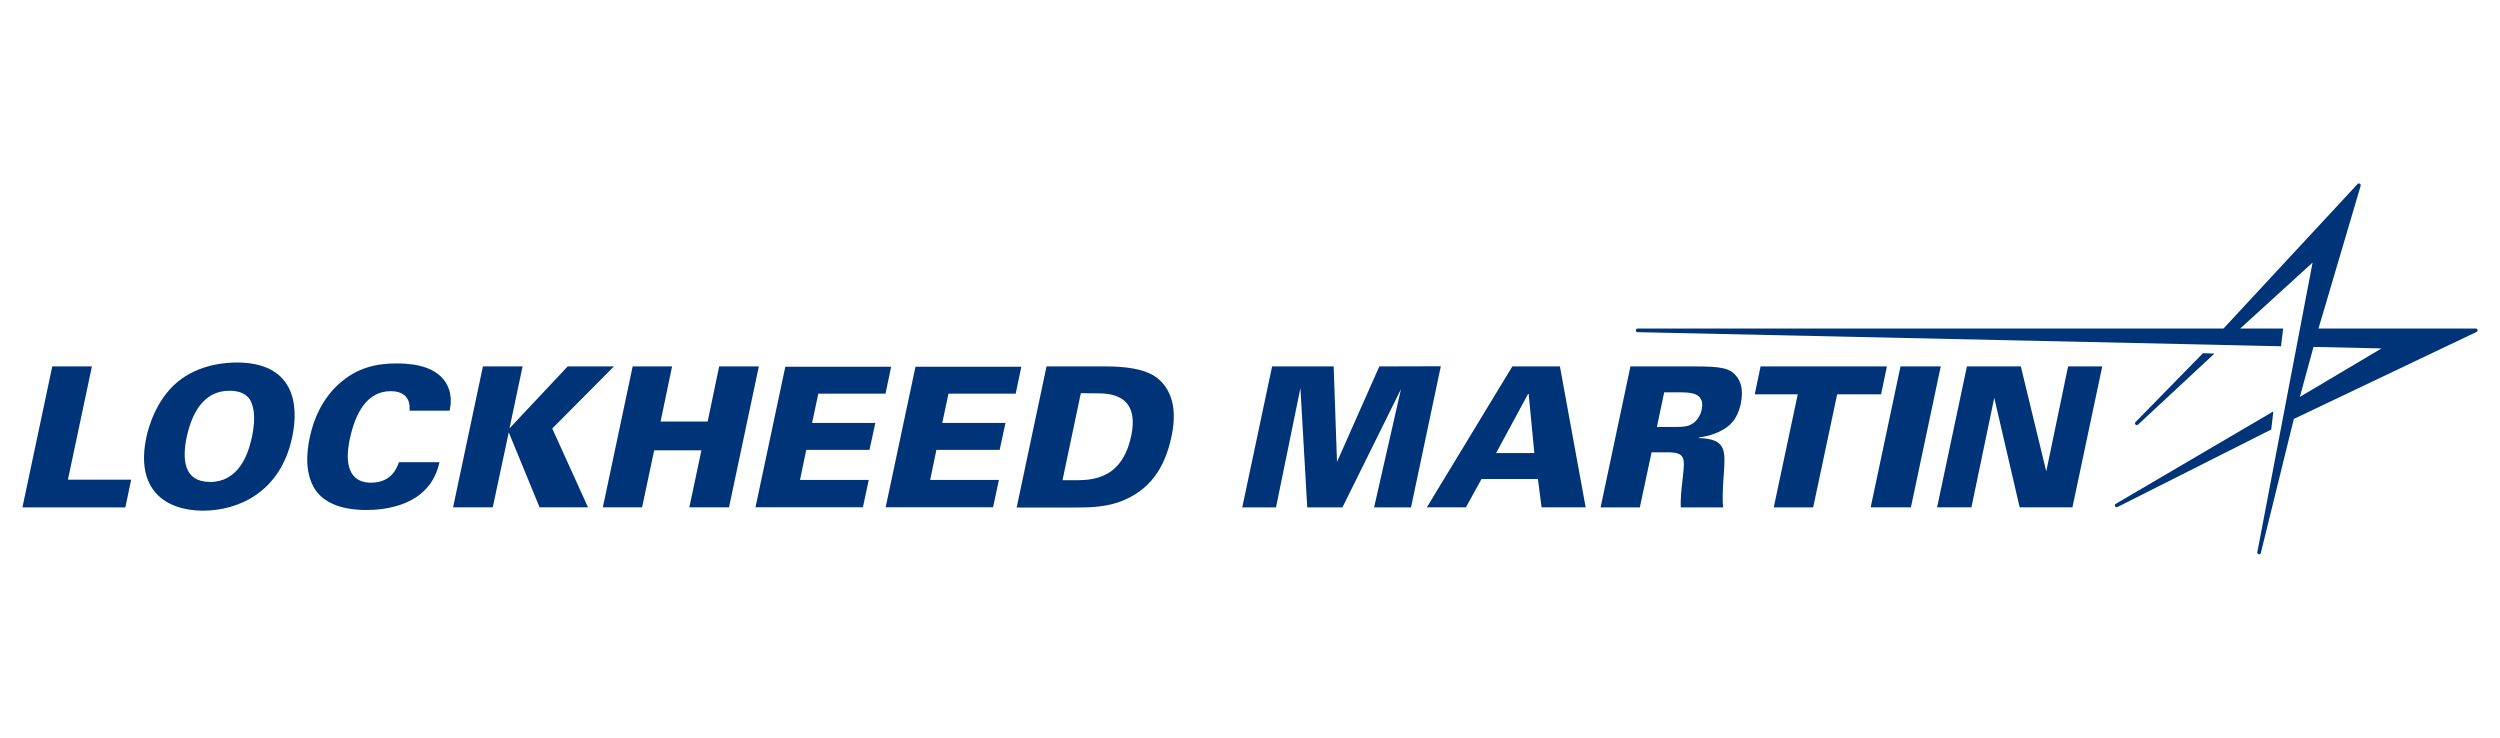 <?xml version="1.0" encoding="UTF-8"?><svg id="Layer_1" xmlns="http://www.w3.org/2000/svg" viewBox="0 0 300 88.52"><defs><style>.cls-1{fill:#003478;}</style></defs><g id="LM"><path class="cls-1" d="M6.27,43.97h4.76l-2.88,13.59h7.59l-.7,3.33H2.69l3.58-16.91Z"/><path class="cls-1" d="M21.29,45.84c2.6-2.16,5.88-2.34,7.12-2.34,6.75,0,7.54,4.85,6.65,8.97-1.43,6.75-6.65,8.81-10.68,8.81-4.5,0-8.15-2.48-6.82-8.79.23-1.12,1.15-4.5,3.73-6.65ZM25.18,57.84c3.35,0,4.57-3.09,5.06-5.44.49-2.37.19-3.54-.16-4.29-.49-.94-1.52-1.22-2.55-1.22-3.09,0-4.5,2.67-5.13,5.57-.56,2.69-.33,5.37,2.79,5.37h0Z"/><path class="cls-1" d="M49.14,49.28c.16-1.71-.91-2.34-2.25-2.34-2.84,0-4.24,2.6-4.9,5.69-.23,1.03-1.1,5.29,2.53,5.29,2.48,0,3.12-1.8,3.35-2.46h4.87c-1.15,5.3-6.63,5.74-8.83,5.74-1.64,0-4.47-.28-5.95-2.25-1.43-1.97-1.17-4.66-.8-6.42.49-2.32,1.52-4.64,3.49-6.44,2.16-1.97,4.5-2.48,6.96-2.48,2.74,0,4.69.66,5.72,2.06,1.05,1.45.75,2.98.63,3.61h-4.83Z"/><path class="cls-1" d="M57.95,43.97h4.76l-1.57,7.43,6.98-7.43h5.55l-7.4,7.45,4.29,9.46h-5.81l-3.7-9-1.92,9h-4.76l3.58-16.91Z"/><path class="cls-1" d="M75.92,43.97h4.73l-1.38,6.61h5.65l1.38-6.61h4.76l-3.58,16.91h-4.76l1.45-6.84h-5.67l-1.45,6.84h-4.71l3.58-16.91Z"/><path class="cls-1" d="M94.24,44.01h12.7l-.68,3.23h-8.06l-.75,3.51h7.59l-.7,3.23h-7.59l-.75,3.61h8.25l-.7,3.28h-12.89l3.58-16.87h0Z"/><path class="cls-1" d="M109.86,44.01h12.7l-.68,3.23h-8.06l-.75,3.51h7.59l-.7,3.23h-7.59l-.75,3.61h8.25l-.7,3.28h-12.89l3.58-16.87h0Z"/><path class="cls-1" d="M125.58,43.97h7.15c2.01,0,4.66.21,6.16,1.41,2.13,1.71,2.23,4.5,1.69,7.01-.8,3.75-2.58,6.51-6.28,7.85-1.87.66-3.94.66-5.11.66h-7.19l3.58-16.91h0ZM127.5,57.62h2.01c3.12-.02,5.39-1.36,6.23-5.29,1.08-5.13-2.76-5.13-4.19-5.13l-1.85-.02-2.2,10.45h0Z"/><path class="cls-1" d="M152.66,43.97h7.38l.4,11.46,5.08-11.46,7.38-.02-3.58,16.94h-4.43l3.23-14.2-7.03,14.2h-4.22l-.82-14.32-2.93,14.32h-4.05l3.58-16.91h0Z"/><path class="cls-1" d="M181.47,43.97h5.72l3.09,16.91h-5.29l-.44-3.4h-6.77l-1.87,3.4h-4.69l10.26-16.91h0ZM184.12,54.37l-.68-7.1h-.07l-3.84,7.1h4.59Z"/><path class="cls-1" d="M195.64,43.97h7.82c3.05,0,4.17.19,4.94,1.22.42.52.87,1.45.49,3.28-.4,1.85-1.31,2.65-2.22,3.14-1.22.68-2.27.8-2.76.87l-.02.09c3.28.09,3.14,1.55,2.98,4.15-.09,1.15-.23,2.98-.09,4.17h-5.08c-.07-1.03.09-2.32.26-3.82.21-2.04.3-2.79-1.8-2.79h-1.97l-1.41,6.61h-4.71l3.58-16.91h0ZM198.83,51.23h1.76c1.03,0,1.55,0,1.97-.14,1.1-.33,1.52-1.38,1.64-1.92.44-2.09-1.38-2.09-2.74-2.09h-1.76l-.87,4.15h0Z"/><path class="cls-1" d="M215.72,47.32h-5.15l.7-3.35h15.16l-.7,3.35h-5.27l-2.88,13.57h-4.73l2.88-13.57h0Z"/><path class="cls-1" d="M228.06,43.97h4.83l-3.58,16.91h-4.83l3.58-16.91Z"/><path class="cls-1" d="M236.03,43.97h6.47l3.05,12.6,2.62-12.6h4.1l-3.58,16.91h-6.33l-3.05-13.14-2.74,13.14h-4.12l3.58-16.91h0Z"/><path class="cls-1" d="M278.22,39.42l5.06-17.13c.06-.22-.22-.37-.37-.21l-16.09,17.34h-70.3c-.28,0-.3.43-.01.44l68.73,1.5,4.33.1,4.15.09.26-2.13h-5.15l8.68-7.91-1.51,7.91-2.21,11.57-2.91,15.26c-.05.27.35.37.42.1l3.96-16.08,21.93-10.44c.21-.1.14-.41-.1-.41h-18.87ZM277.62,41.63l8.16.18-9.8,5.82,1.64-6h0Z"/><path class="cls-1" d="M265.74,42.43l-1.38-.05-8.1,8.27c-.19.2.1.5.3.31l9.18-8.54h0Z"/><path class="cls-1" d="M272.55,51.54l.25-2.17-18.91,11.09c-.24.14-.04.51.21.38l18.45-9.3h0Z"/></g></svg>
